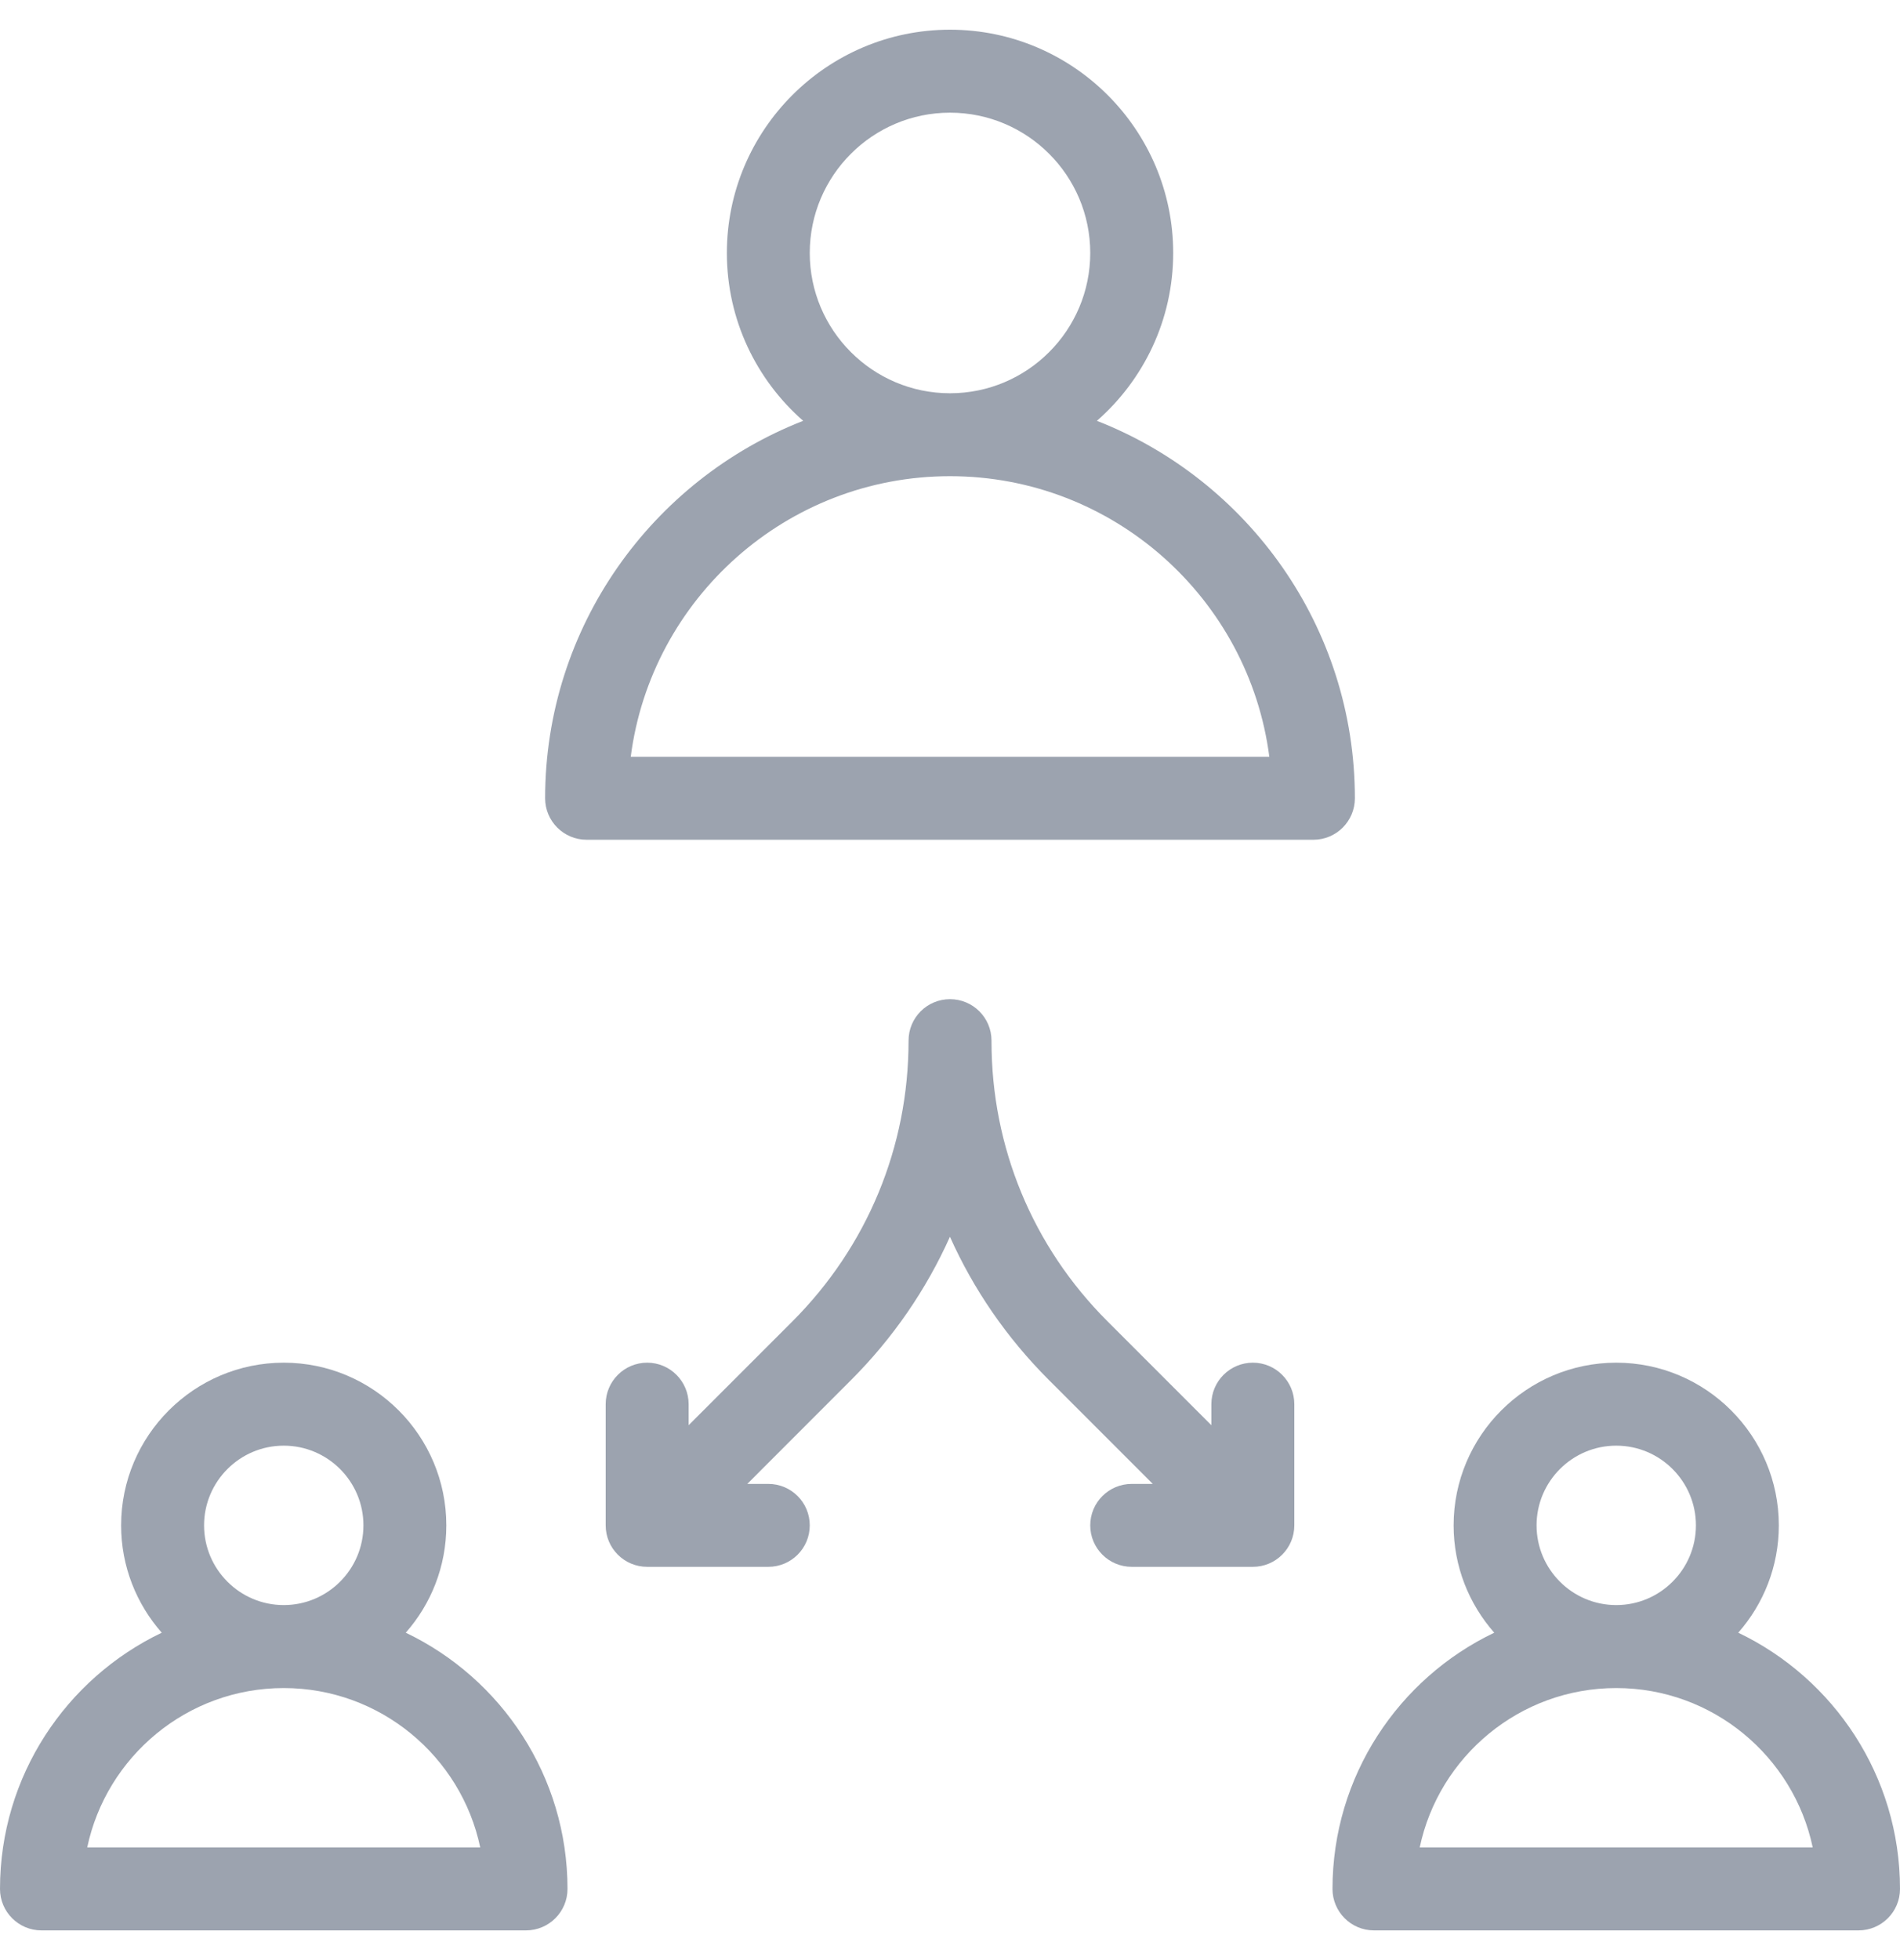 <svg xmlns="http://www.w3.org/2000/svg" width="32" height="33" viewBox="0 0 32 33" fill="none"><g id="inheritance 1" clip-path="url(#clip0_121137_80768)"><g id="Group"><path id="Vector" d="M6.834 27.488C7.259 27.006 7.517 26.373 7.517 25.681C7.517 24.171 6.289 22.942 4.779 22.942C3.269 22.942 2.04 24.171 2.04 25.681C2.04 26.373 2.299 27.005 2.724 27.488C1.114 28.258 0 29.902 0 31.802C0 32.187 0.313 32.5 0.698 32.5H8.859C9.245 32.5 9.558 32.187 9.558 31.802C9.558 29.902 8.443 28.258 6.834 27.488ZM3.437 25.681C3.437 24.941 4.039 24.339 4.779 24.339C5.519 24.339 6.121 24.941 6.121 25.681C6.121 26.421 5.519 27.023 4.779 27.023C4.039 27.023 3.437 26.421 3.437 25.681ZM1.469 31.103C1.792 29.572 3.153 28.42 4.779 28.42C6.404 28.42 7.766 29.572 8.088 31.103H1.469Z" fill="#9CA3AF"></path><path id="Vector_2" d="M29.276 27.488C29.701 27.005 29.959 26.373 29.959 25.681C29.959 24.171 28.731 22.942 27.221 22.942C25.711 22.942 24.482 24.171 24.482 25.681C24.482 26.373 24.741 27.005 25.166 27.488C23.556 28.258 22.442 29.902 22.442 31.802C22.442 32.187 22.755 32.5 23.14 32.5H31.301C31.687 32.5 32 32.187 32 31.802C32 29.902 30.885 28.258 29.276 27.488ZM25.879 25.681C25.879 24.941 26.481 24.339 27.221 24.339C27.961 24.339 28.563 24.941 28.563 25.681C28.563 26.421 27.961 27.023 27.221 27.023C26.481 27.023 25.879 26.421 25.879 25.681ZM23.911 31.103C24.234 29.572 25.595 28.42 27.221 28.42C28.846 28.42 30.207 29.572 30.53 31.103H23.911Z" fill="#9CA3AF"></path><path id="Vector_3" d="M18.474 7.085C19.261 6.396 19.759 5.385 19.759 4.259C19.759 2.186 18.073 0.5 16 0.5C13.928 0.5 12.242 2.186 12.242 4.259C12.242 5.385 12.74 6.396 13.527 7.085C10.986 8.078 9.181 10.552 9.181 13.44C9.181 13.825 9.494 14.138 9.88 14.138H22.121C22.506 14.138 22.819 13.825 22.819 13.44C22.819 10.552 21.015 8.078 18.474 7.085ZM13.638 4.259C13.638 2.956 14.698 1.897 16 1.897C17.303 1.897 18.362 2.956 18.362 4.259C18.362 5.561 17.303 6.621 16 6.621C14.698 6.621 13.638 5.561 13.638 4.259ZM10.623 12.741C10.966 10.08 13.247 8.017 16 8.017C18.753 8.017 21.034 10.08 21.378 12.741H10.623Z" fill="#9CA3AF"></path><path id="Vector_4" d="M21.101 22.942C20.715 22.942 20.402 23.255 20.402 23.641V23.995L18.649 22.242C17.391 20.984 16.699 19.312 16.699 17.533V17.52C16.699 17.134 16.386 16.822 16 16.822C15.614 16.822 15.302 17.134 15.302 17.52V17.521C15.302 19.307 14.606 20.987 13.343 22.25L11.598 23.995V23.641C11.598 23.255 11.285 22.942 10.9 22.942C10.514 22.942 10.201 23.255 10.201 23.641V25.681C10.201 26.067 10.514 26.379 10.9 26.379H12.94C13.326 26.379 13.638 26.067 13.638 25.681C13.638 25.295 13.326 24.983 12.94 24.983H12.586L14.33 23.238C15.04 22.529 15.601 21.71 15.999 20.822C16.395 21.707 16.954 22.522 17.661 23.229L19.415 24.983H19.061C18.675 24.983 18.362 25.295 18.362 25.681C18.362 26.067 18.675 26.379 19.061 26.379H21.101C21.486 26.379 21.799 26.067 21.799 25.681V23.641C21.799 23.255 21.486 22.942 21.101 22.942Z" fill="#9CA3AF"></path></g></g><defs><clipPath id="clip0_121137_80768"><rect width="32" height="32" fill="white" transform="translate(0 0.5)"></rect></clipPath></defs></svg>